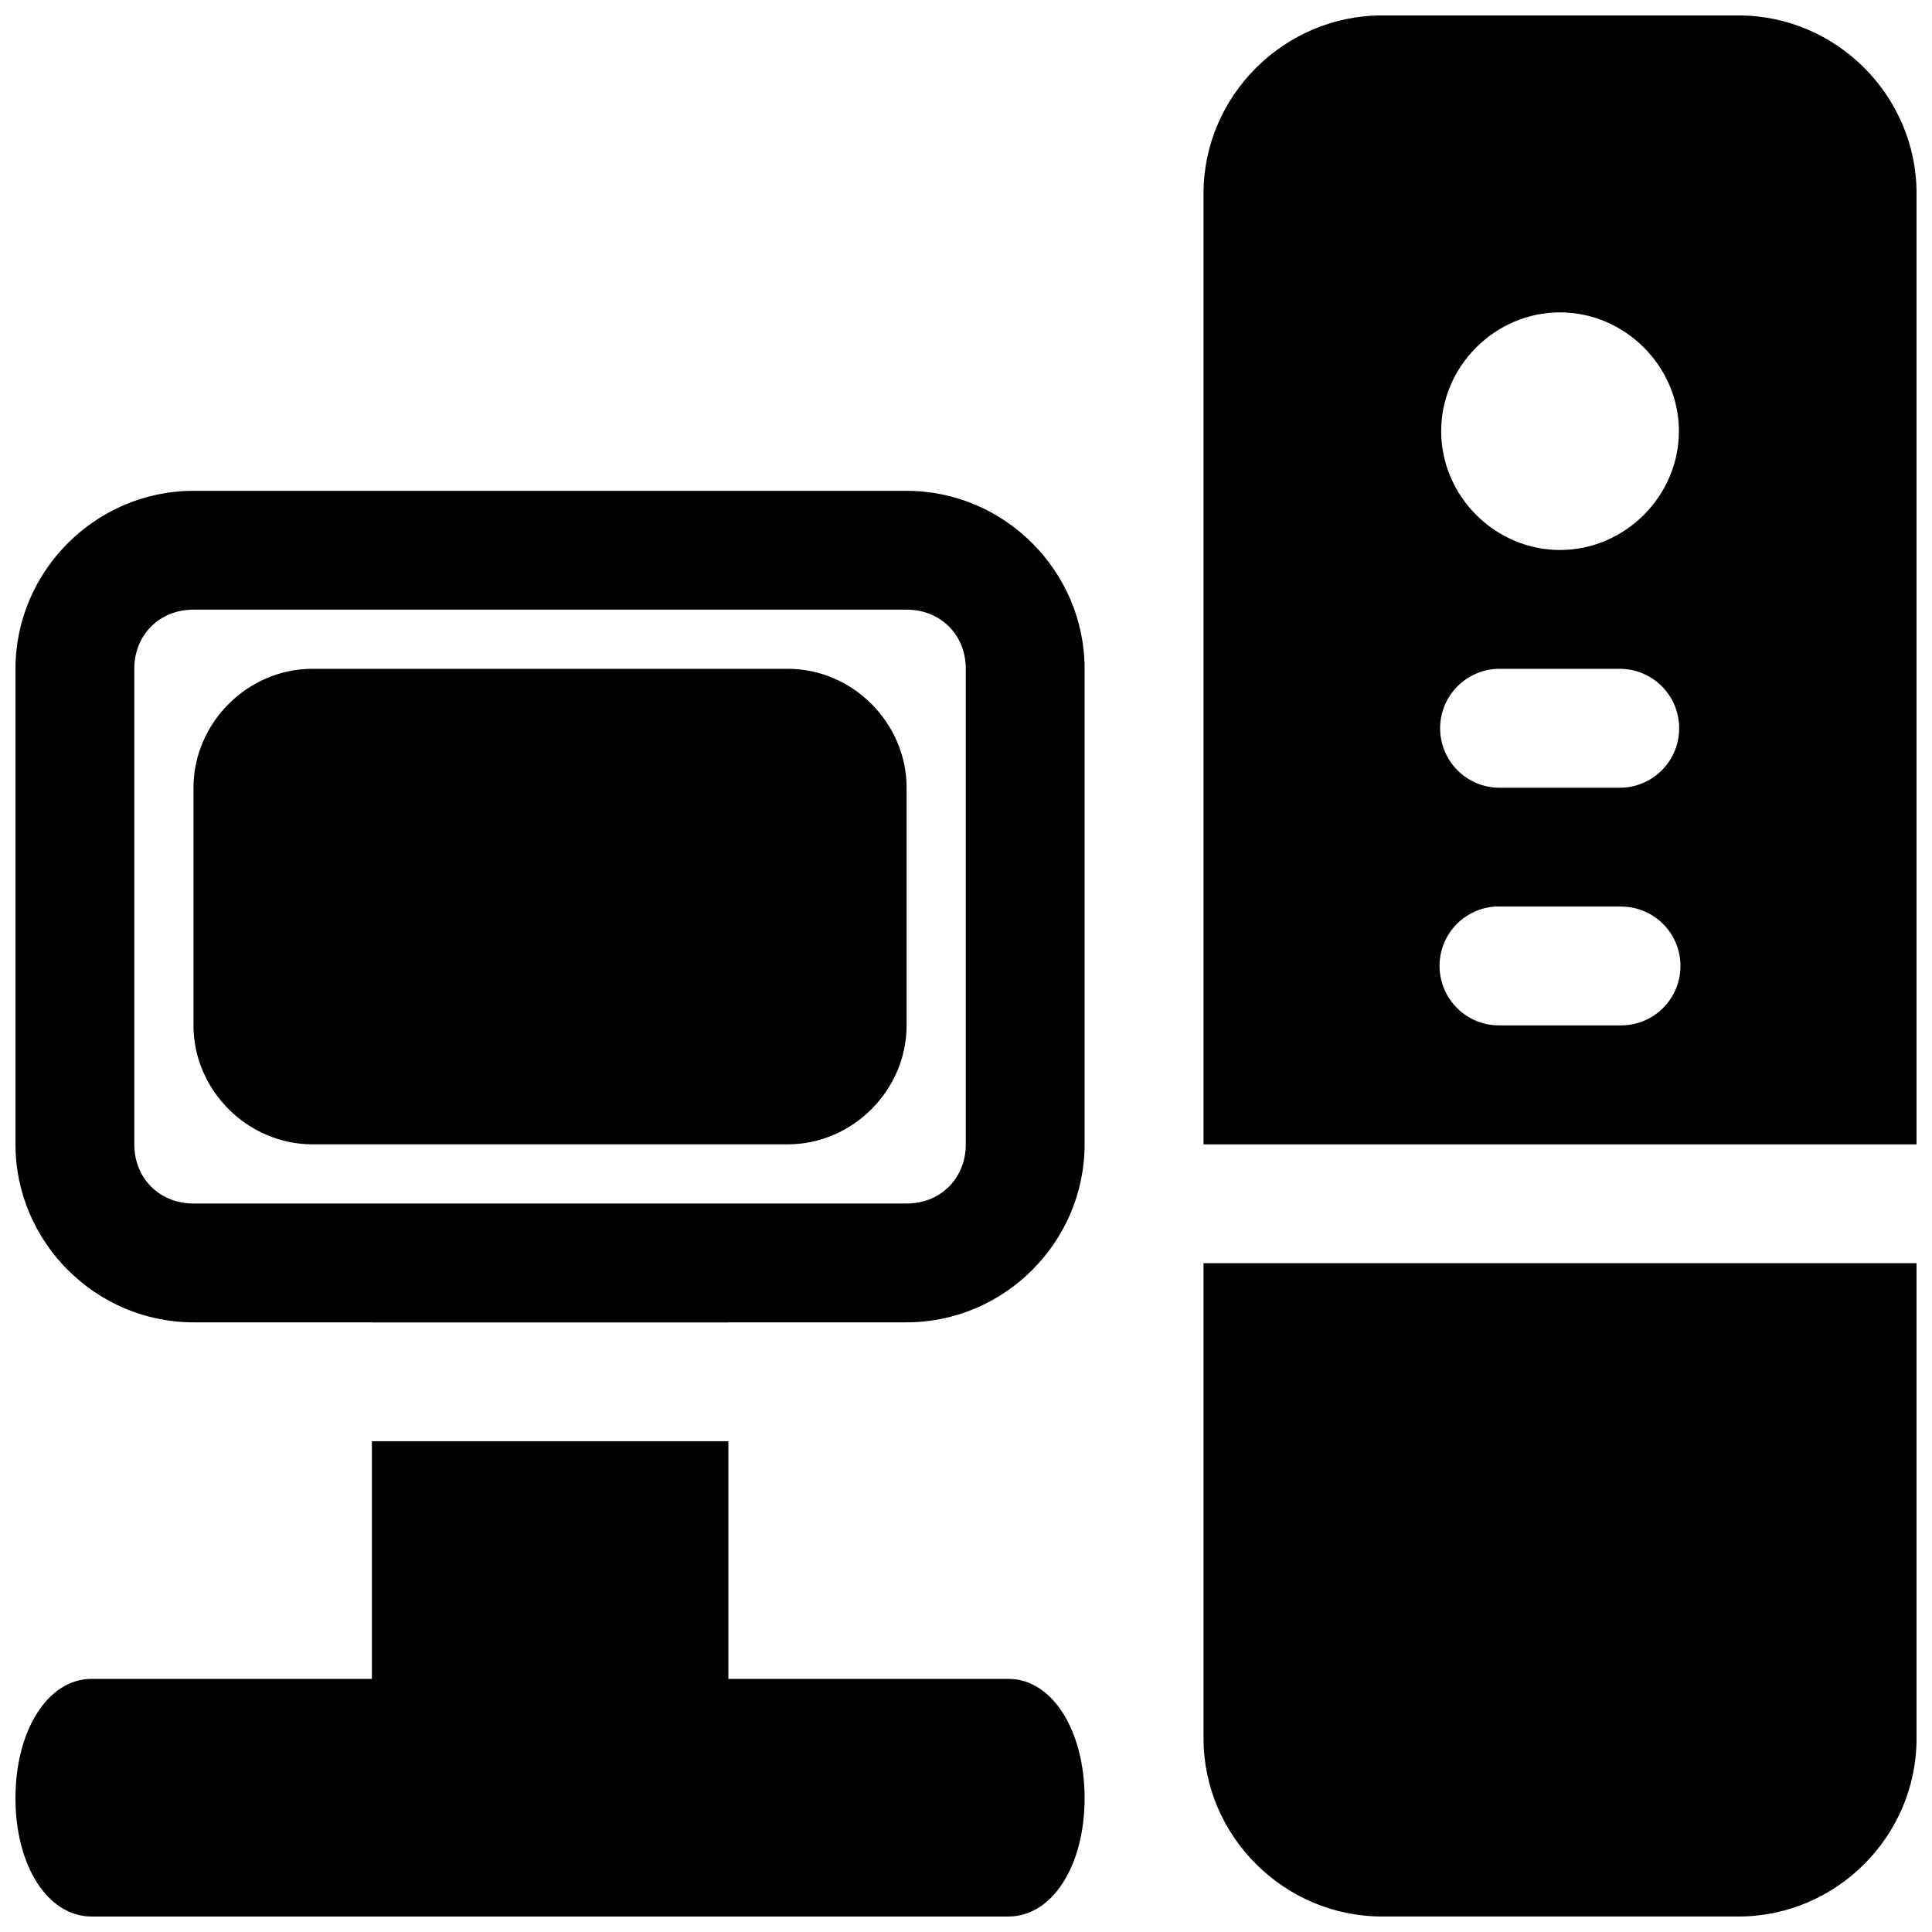 <?xml version="1.0" encoding="UTF-8"?>
<!-- Uploaded to: ICON Repo, www.svgrepo.com, Generator: ICON Repo Mixer Tools -->
<svg width="800px" height="800px" version="1.1" viewBox="144 144 512 512" xmlns="http://www.w3.org/2000/svg">
 <defs>
  <clipPath id="a">
   <path d="m148.09 148.09h503.81v503.81h-503.81z"/>
  </clipPath>
 </defs>
 <g clip-path="url(#a)">
  <path d="m510.24 148.09c-25.895 0-47.293 21.277-47.293 47.172v252h188.96v-252c0-25.895-21.277-47.172-47.168-47.172zm47.172 78.691c17.203 0 31.516 14.281 31.516 31.484 0 17.207-14.312 31.488-31.516 31.488-17.207 0-31.488-14.281-31.488-31.488 0-17.203 14.281-31.484 31.488-31.484zm-362.14 47.293c-25.895 0-47.172 21.273-47.172 47.168v126.02c0 25.895 21.277 47.172 47.172 47.172h47.293v0.027h94.465v-0.027h47.23c25.895 0 47.172-21.277 47.172-47.172v-126.02c0-25.895-21.277-47.168-47.172-47.168zm0 31.488h188.99c8.996 0 15.684 6.688 15.684 15.68v126.02c0 8.996-6.688 15.684-15.684 15.684h-188.99c-8.996 0-15.684-6.688-15.684-15.684v-126.02c0-8.992 6.688-15.68 15.684-15.68zm31.52 15.68c-17.176 0-31.52 14.348-31.52 31.52v62.977c0 17.172 14.344 31.52 31.52 31.52h125.98c17.172 0 31.488-14.348 31.488-31.52v-62.977c0-17.172-14.316-31.52-31.488-31.52zm314.29 0c0.219-0.004 0.434-0.004 0.648 0h31.52c5.629 0 10.832 3.004 13.648 7.883 2.812 4.875 2.812 10.883 0 15.758-2.816 4.875-8.02 7.879-13.648 7.879h-31.52c-5.633 0.117-10.895-2.781-13.809-7.598-2.918-4.82-3.039-10.828-0.324-15.762s7.856-8.043 13.484-8.16zm-0.98 63.008c0.543-0.027 1.086-0.027 1.629 0h31.52c4.234-0.094 8.328 1.523 11.359 4.484 3.027 2.965 4.734 7.023 4.734 11.262 0 4.234-1.707 8.293-4.734 11.258-3.031 2.961-7.125 4.578-11.359 4.484h-31.52c-5.551 0.164-10.777-2.598-13.762-7.277-2.988-4.68-3.293-10.586-0.805-15.551 2.484-4.961 7.398-8.25 12.938-8.66zm-77.152 94.496v125.98c0 25.891 21.398 47.168 47.293 47.168h94.496c25.891 0 47.168-21.277 47.168-47.168v-125.98zm-220.39 47.199v62.977h-74.293c-11.566 0-20.172 13.629-20.172 31.613 0 17.98 8.605 31.363 20.172 31.363h242.99c11.566 0 20.172-13.383 20.172-31.363 0-17.984-8.605-31.613-20.172-31.613h-74.23v-62.977z"/>
 </g>
</svg>